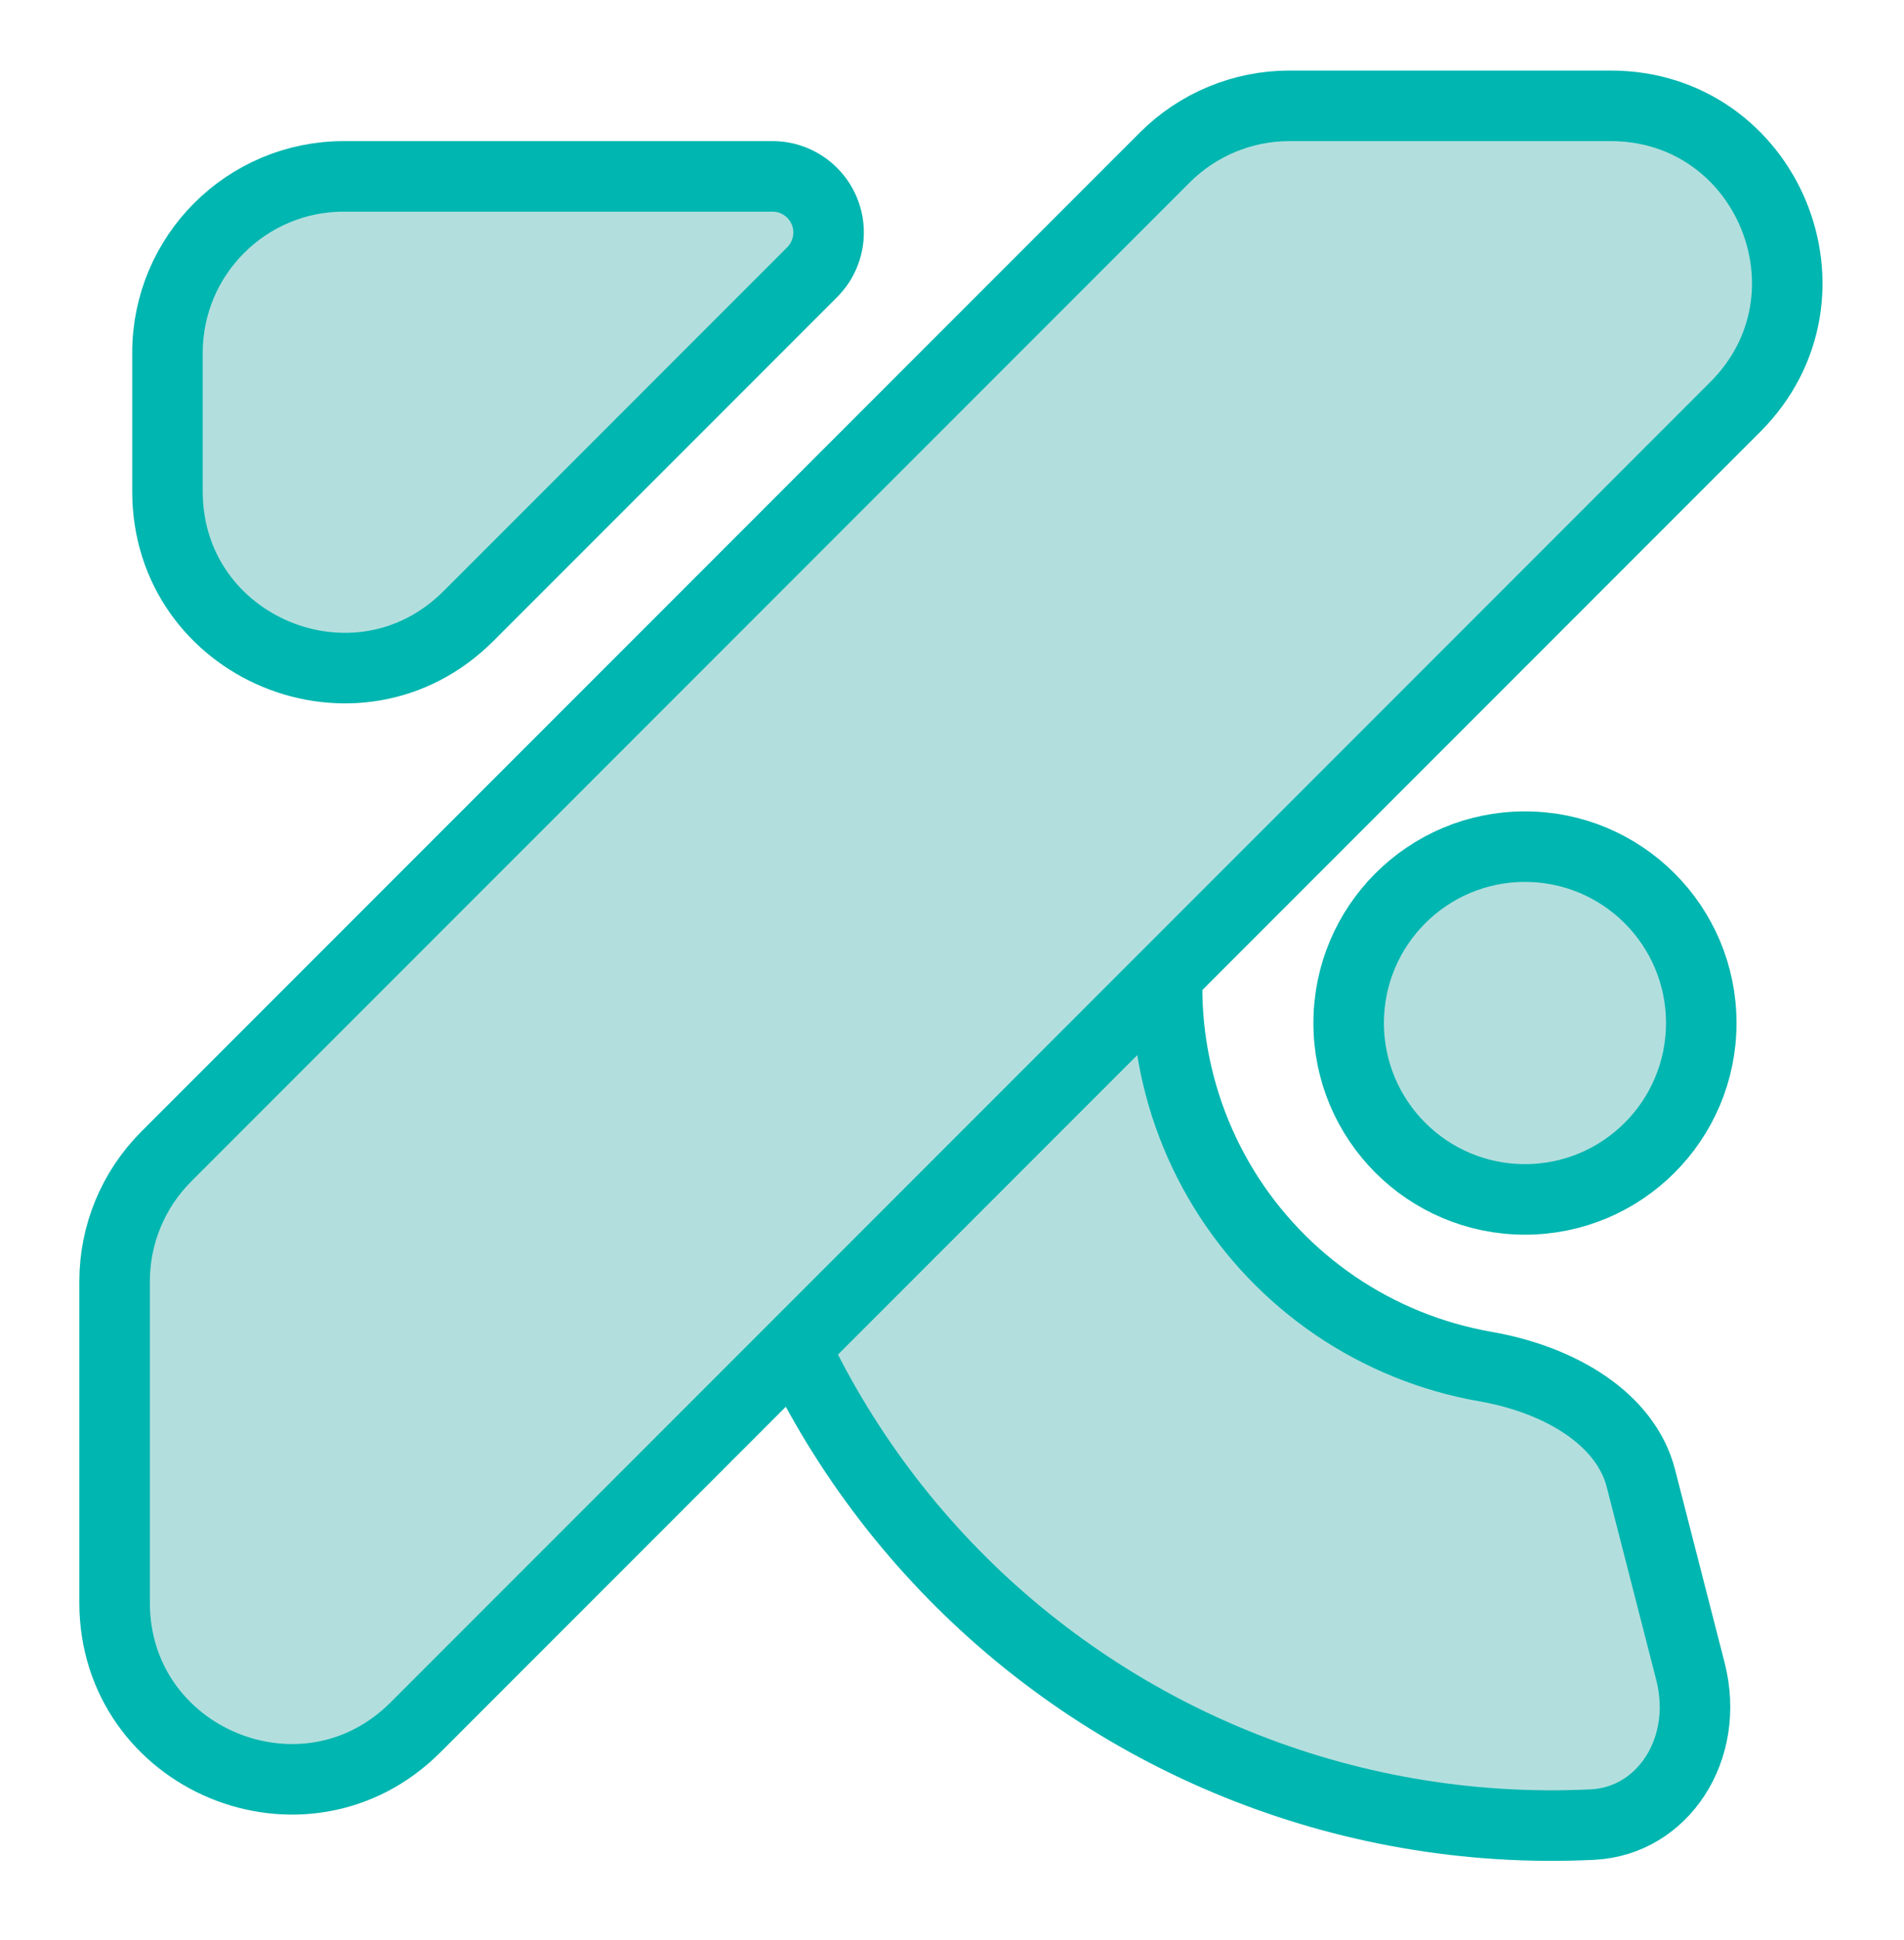 <svg width="108" height="110" viewBox="0 0 108 110" fill="none" xmlns="http://www.w3.org/2000/svg">
<g clip-path="url(#clip0_760_2568)">
<circle cx="86.5" cy="58" r="10" fill="#B2DFDE" stroke="#00B6B0" stroke-width="4"/>
<path d="M78.469 9.466C82.36 8.669 86 11.942 86 16.5V27.803C86 31.243 83.011 34.333 79.029 36.131C76.21 37.404 73.693 39.263 71.647 41.583C69.602 43.904 68.074 46.633 67.164 49.59C66.254 52.547 65.984 55.663 66.372 58.733C66.76 61.802 67.796 64.753 69.412 67.391C71.028 70.028 73.189 72.292 75.747 74.031C78.306 75.769 81.205 76.944 84.252 77.476C88.556 78.227 92.22 80.477 93.075 83.809L95.886 94.756C97.019 99.171 94.308 103.247 90.341 103.443C86.835 103.616 83.31 103.4 79.833 102.793C73.193 101.634 66.876 99.075 61.301 95.286C55.726 91.498 51.022 86.566 47.5 80.819C43.978 75.071 41.72 68.641 40.875 61.953C40.03 55.266 40.618 48.476 42.6 42.033C44.582 35.591 47.913 29.644 52.37 24.588C56.828 19.532 62.31 15.482 68.453 12.708C71.67 11.256 75.03 10.17 78.469 9.466Z" fill="#B2DFDE" stroke="#00B6B0" stroke-width="4"/>
<path d="M66.071 8.929L9.429 65.571C7.554 67.446 6.5 69.99 6.5 72.642V90.858C6.5 99.767 17.271 104.229 23.571 97.929L98.429 23.071C104.729 16.771 100.267 6 91.358 6H73.142C70.49 6 67.946 7.054 66.071 8.929Z" fill="#B2DFDE"/>
<path d="M9.5 20V27.858C9.5 36.767 20.271 41.229 26.571 34.929L46.068 15.432C46.665 14.835 47 14.026 47 13.182C47 11.425 45.575 10 43.818 10H19.5C13.977 10 9.5 14.477 9.5 20Z" fill="#B2DFDE"/>
<path d="M66.071 8.929L9.429 65.571C7.554 67.446 6.5 69.99 6.5 72.642V90.858C6.5 99.767 17.271 104.229 23.571 97.929L98.429 23.071C104.729 16.771 100.267 6 91.358 6H73.142C70.49 6 67.946 7.054 66.071 8.929Z" stroke="#00B6B0" stroke-width="4"/>
<path d="M9.5 20V27.858C9.5 36.767 20.271 41.229 26.571 34.929L46.068 15.432C46.665 14.835 47 14.026 47 13.182C47 11.425 45.575 10 43.818 10H19.5C13.977 10 9.5 14.477 9.5 20Z" stroke="#00B6B0" stroke-width="4"/>
</g>
<defs>
<clipPath id="clip0_760_2568">
<rect width="107" height="110" fill="white" transform="translate(0.5)"/>
</clipPath>
</defs>
</svg>

